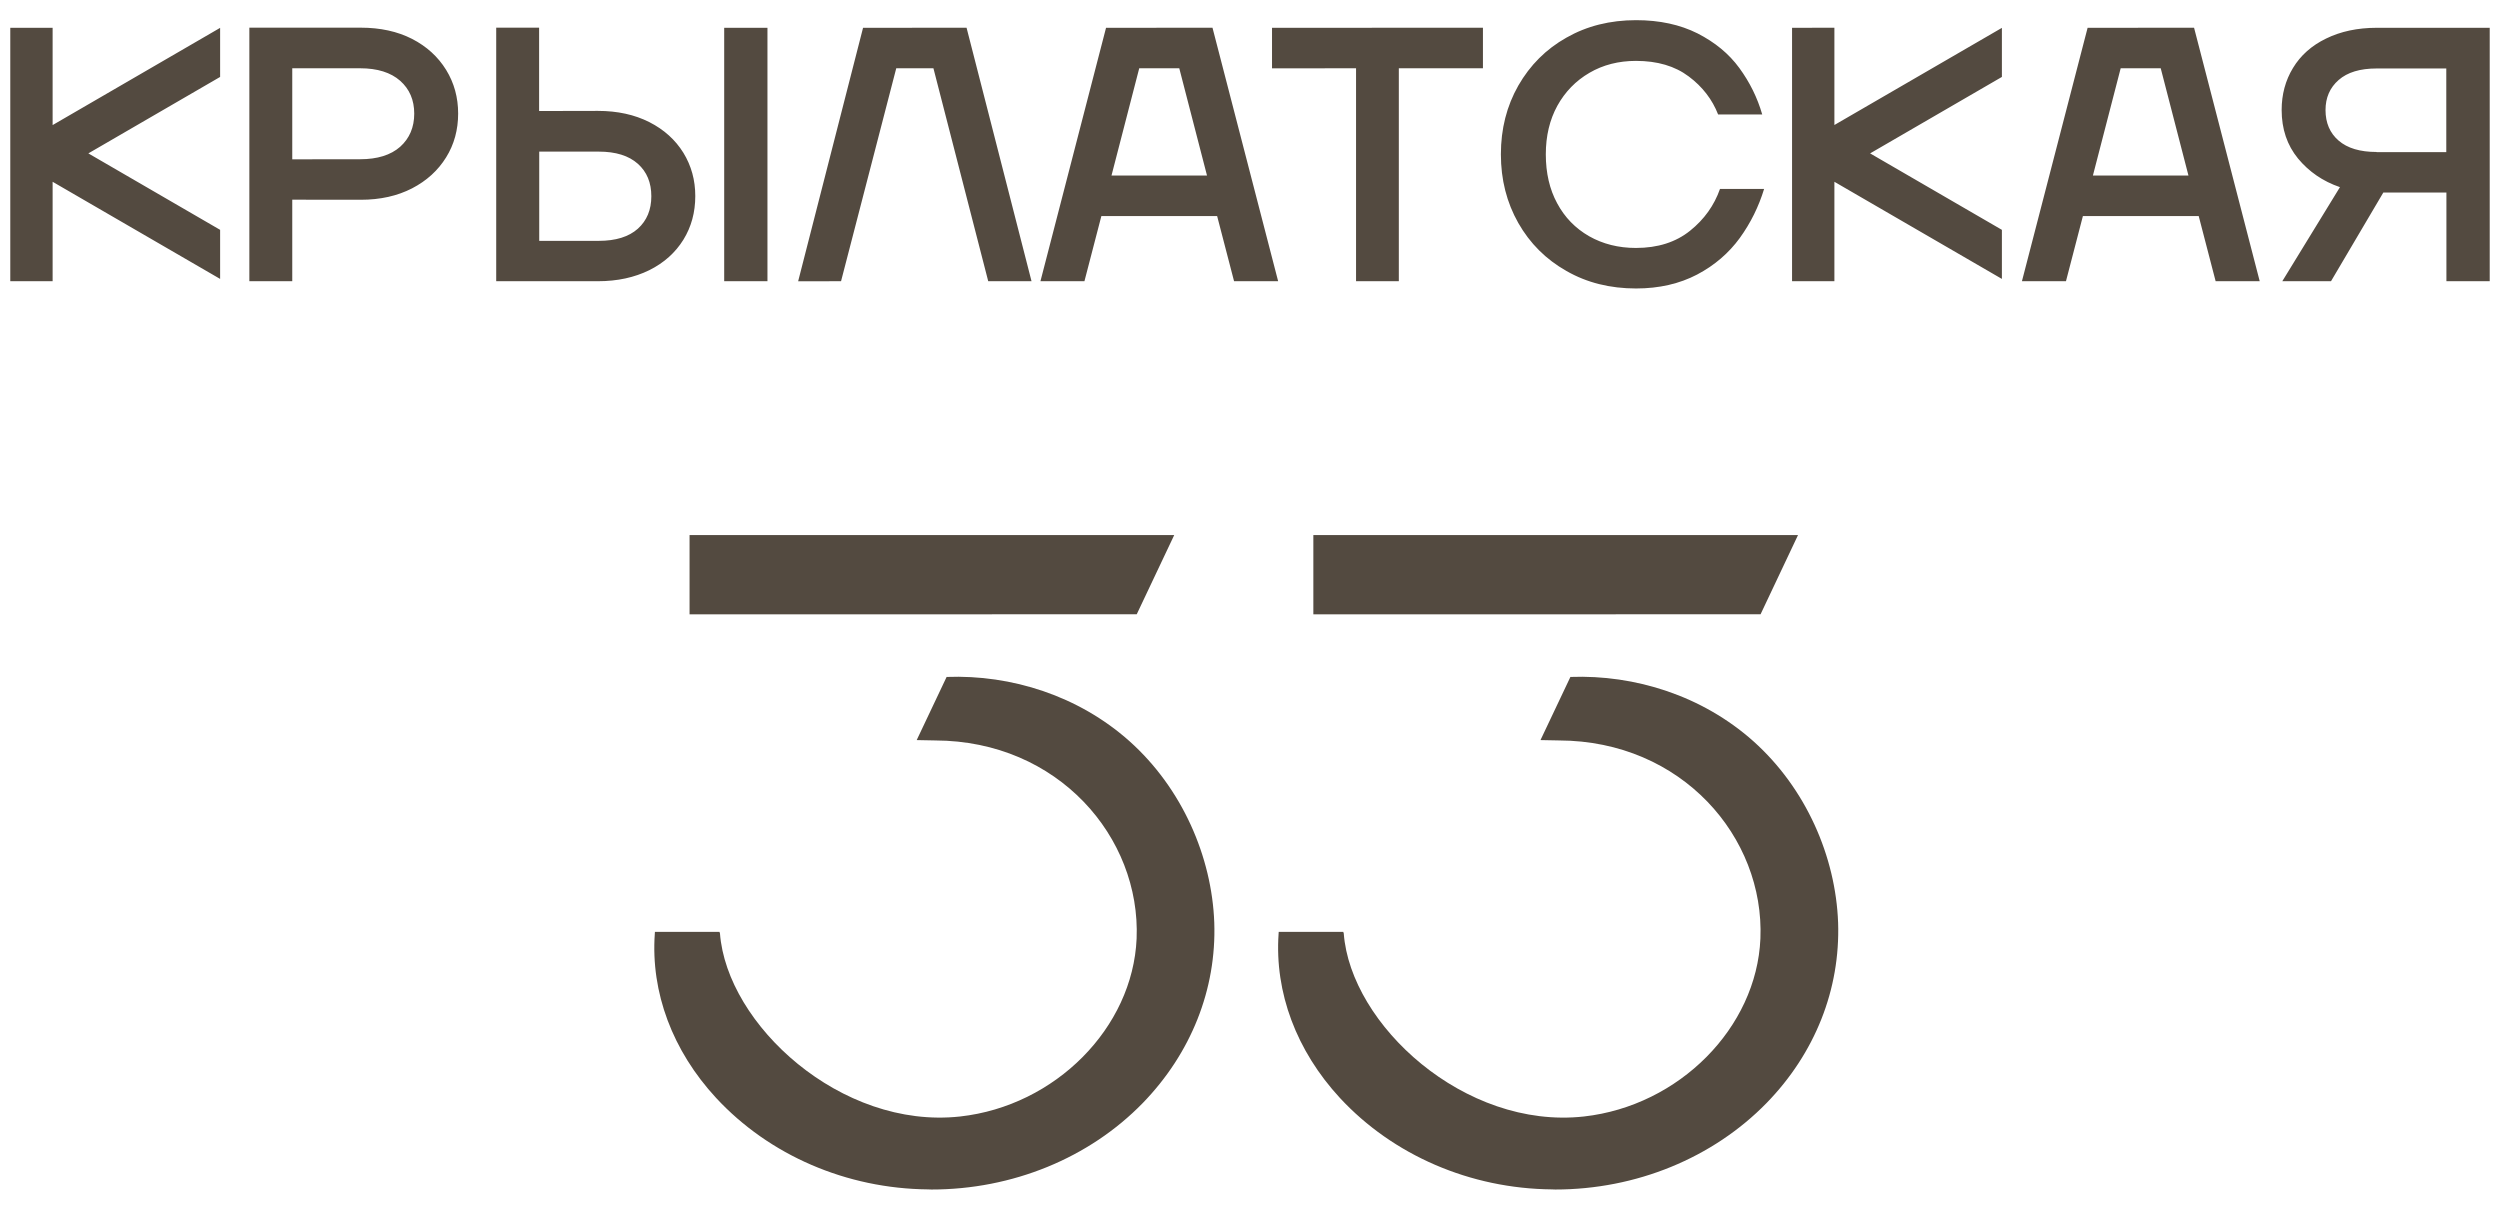 <?xml version="1.0" encoding="UTF-8"?> <svg xmlns="http://www.w3.org/2000/svg" xmlns:xlink="http://www.w3.org/1999/xlink" xmlns:xodm="http://www.corel.com/coreldraw/odm/2003" xml:space="preserve" width="620px" height="300px" version="1.1" style="shape-rendering:geometricPrecision; text-rendering:geometricPrecision; image-rendering:optimizeQuality; fill-rule:evenodd; clip-rule:evenodd" viewBox="0 0 620 300"> <defs> <style type="text/css"> .fil0 {fill:#534A40;fill-rule:nonzero} </style> </defs> <g id="Слой_x0020_1">  <g> <path class="fil0" d="M283.4 273.56c-13.3,13.66 -32.35,21.44 -52.4,21.44 -0.27,0 -0.54,0 -0.81,-0.03 -20.25,-0.18 -39.42,-8.46 -52.6,-22.69 -10.8,-11.68 -16.23,-26.16 -15.2,-40.7l0.03 -0.47 16.01 0 0.12 0.36c1.71,22.58 29.97,48.67 59.55,45.42 23.62,-2.62 42.82,-21.98 43.78,-44.11 1.04,-25.13 -19.45,-49.05 -49.95,-49.15l-4.59 -0.09 7.42 -15.66c16.07,-0.6 32.71,4.66 45.35,15.93 13.09,11.71 20.43,28.68 21.03,44.99 0.57,16.56 -5.76,32.41 -17.74,44.76zm-112.39 -140.86l0 19.66 110.9 -0.02 9.3 -19.65 -120.2 0.01zm284.84 96.1c-0.6,-16.31 -7.93,-33.28 -21.03,-44.99 -12.65,-11.27 -29.32,-16.52 -45.36,-15.93l-7.42 15.66 4.59 0.09c30.5,0.1 51,24.02 49.95,49.15 -0.94,22.1 -20.16,41.47 -43.77,44.11 -29.62,3.28 -57.88,-22.81 -59.56,-45.42l-0.12 -0.36 -16.01 0 -0.03 0.47c-1.01,14.56 4.42,29.02 15.2,40.7 13.18,14.23 32.35,22.51 52.61,22.69 0.26,0.03 0.53,0.03 0.8,0.03 20.04,0 39.09,-7.82 52.4,-21.44 12.03,-12.35 18.31,-28.2 17.75,-44.76zm-130.14 -96.1l0 19.66 110.91 -0.02 9.29 -19.65 -120.2 0.01zm-323.16 -125.81l0 62.85 10.5 0 0 -24.66 0 0 41.54 24.09 0 -12.17 -32.68 -18.96 32.68 -18.96 0 -12.17 -41.54 24.11 0 -24.13 -10.5 0zm493.92 0.02l-41.54 24.09 0 -24.12 -10.5 0.01 0 62.85 10.5 0 0 -24.66 0 0 41.54 24.09 0 -12.17 -32.68 -18.96 32.68 -18.96 0 -12.17zm-423.99 32.57l0 -22.55 16.83 0c4.29,0 7.61,1.05 9.93,3.1 2.32,2.05 3.49,4.77 3.49,8.15 0,3.39 -1.17,6.14 -3.49,8.22 -2.32,2.05 -5.64,3.09 -9.93,3.09l-16.83 0.02 0 -0.03zm0 30.26l0 -20.22 17 0.02c4.83,0 9.06,-0.95 12.71,-2.83 3.63,-1.88 6.44,-4.44 8.45,-7.69 2,-3.22 2.98,-6.85 2.98,-10.86 0,-3.96 -0.98,-7.58 -2.98,-10.83 -2.01,-3.25 -4.8,-5.81 -8.45,-7.69 -3.63,-1.85 -7.88,-2.78 -12.71,-2.78l-27.64 0 0 62.88 10.64 0zm107.12 0l10.73 0 0 -62.85 -10.73 0 0 62.85zm-45.87 -10.04l0 -22.1 14.76 0c4.23,0 7.45,1.01 9.7,3.02 2.24,2 3.34,4.68 3.34,8.05 0,3.34 -1.1,6.03 -3.34,8.05 -2.25,2 -5.47,3.01 -9.7,3.01l-14.76 0 0 -0.03zm14.56 10.04c4.83,0 9.06,-0.93 12.74,-2.74 3.66,-1.82 6.47,-4.36 8.45,-7.55 1.97,-3.19 2.95,-6.8 2.95,-10.83 0,-3.96 -0.98,-7.51 -2.95,-10.73 -1.98,-3.19 -4.77,-5.74 -8.45,-7.61 -3.66,-1.85 -7.91,-2.78 -12.74,-2.78l-14.59 0.03 0 -20.67 -10.64 0 0 62.88 25.23 0zm60.29 0l13.69 -52.81 9.22 0 13.59 52.81 10.74 0 -16.11 -62.86 -25.67 0.01 -16.1 62.87 10.64 -0.02zm73.95 -52.81l9.93 0 6.88 26.61 -23.69 0 6.88 -26.61zm-13.59 52.81l4.2 -16.16 28.71 0 4.2 16.16 10.93 0 -16.28 -62.86 -26.4 0.01 -16.27 62.85 10.91 0zm77.97 0l0 -52.81 20.86 0 0 -10.05 -52.31 0.01 0 10.06 20.84 -0.02 0 52.81 10.61 0zm58.84 1.8c5.73,0 10.77,-1.17 15.13,-3.45 4.35,-2.29 7.87,-5.34 10.59,-9.07 2.71,-3.75 4.7,-7.81 6.03,-12.17l-10.94 0c-1.44,4.09 -3.9,7.55 -7.42,10.37 -3.52,2.83 -7.99,4.27 -13.42,4.27 -4.36,0 -8.22,-0.98 -11.64,-2.92 -3.39,-1.95 -6.03,-4.66 -7.9,-8.15 -1.88,-3.46 -2.82,-7.52 -2.82,-12.14 0,-4.56 0.95,-8.56 2.86,-12.05 1.91,-3.45 4.57,-6.2 7.96,-8.17 3.39,-1.98 7.25,-2.96 11.54,-2.96 5.3,0 9.66,1.28 13.09,3.86 3.42,2.55 5.84,5.73 7.28,9.42l10.94 0c-1.2,-4.15 -3.08,-7.96 -5.67,-11.51 -2.59,-3.55 -6.05,-6.38 -10.37,-8.59 -4.33,-2.17 -9.4,-3.28 -15.24,-3.28 -6.44,0 -12.2,1.44 -17.27,4.33 -5.07,2.85 -9.03,6.83 -11.94,11.9 -2.88,5.07 -4.32,10.73 -4.32,17.03 0,6.3 1.44,11.95 4.32,17.04 2.89,5.07 6.86,9.03 11.94,11.9 5.07,2.91 10.83,4.34 17.27,4.34l0 0zm120.18 -54.61l9.93 0 6.88 26.61 -23.7 0 6.89 -26.61zm-13.57 52.81l4.2 -16.16 28.72 0 4.2 16.16 10.93 0 -16.28 -62.86 -26.4 0.01 -16.29 62.85 10.92 0zm77.05 -32.05c-4.12,0 -7.25,-0.94 -9.43,-2.82 -2.18,-1.88 -3.25,-4.42 -3.25,-7.58 0,-3.05 1.07,-5.54 3.25,-7.45 2.18,-1.91 5.31,-2.86 9.43,-2.86l17.27 -0.01 0 20.76 -17.27 0 0 -0.04zm-23.4 32.05l12.08 0 12.98 -22 15.64 0 0 22 10.74 0 0 -62.85 -28.01 0c-4.77,0 -8.95,0.9 -12.55,2.66 -3.62,1.75 -6.35,4.2 -8.23,7.31 -1.88,3.09 -2.81,6.58 -2.81,10.4 0,4.74 1.35,8.73 4.06,12.05 2.72,3.28 6.17,5.66 10.4,7.1l-14.3 23.33z"></path> </g> </g> </svg> 
